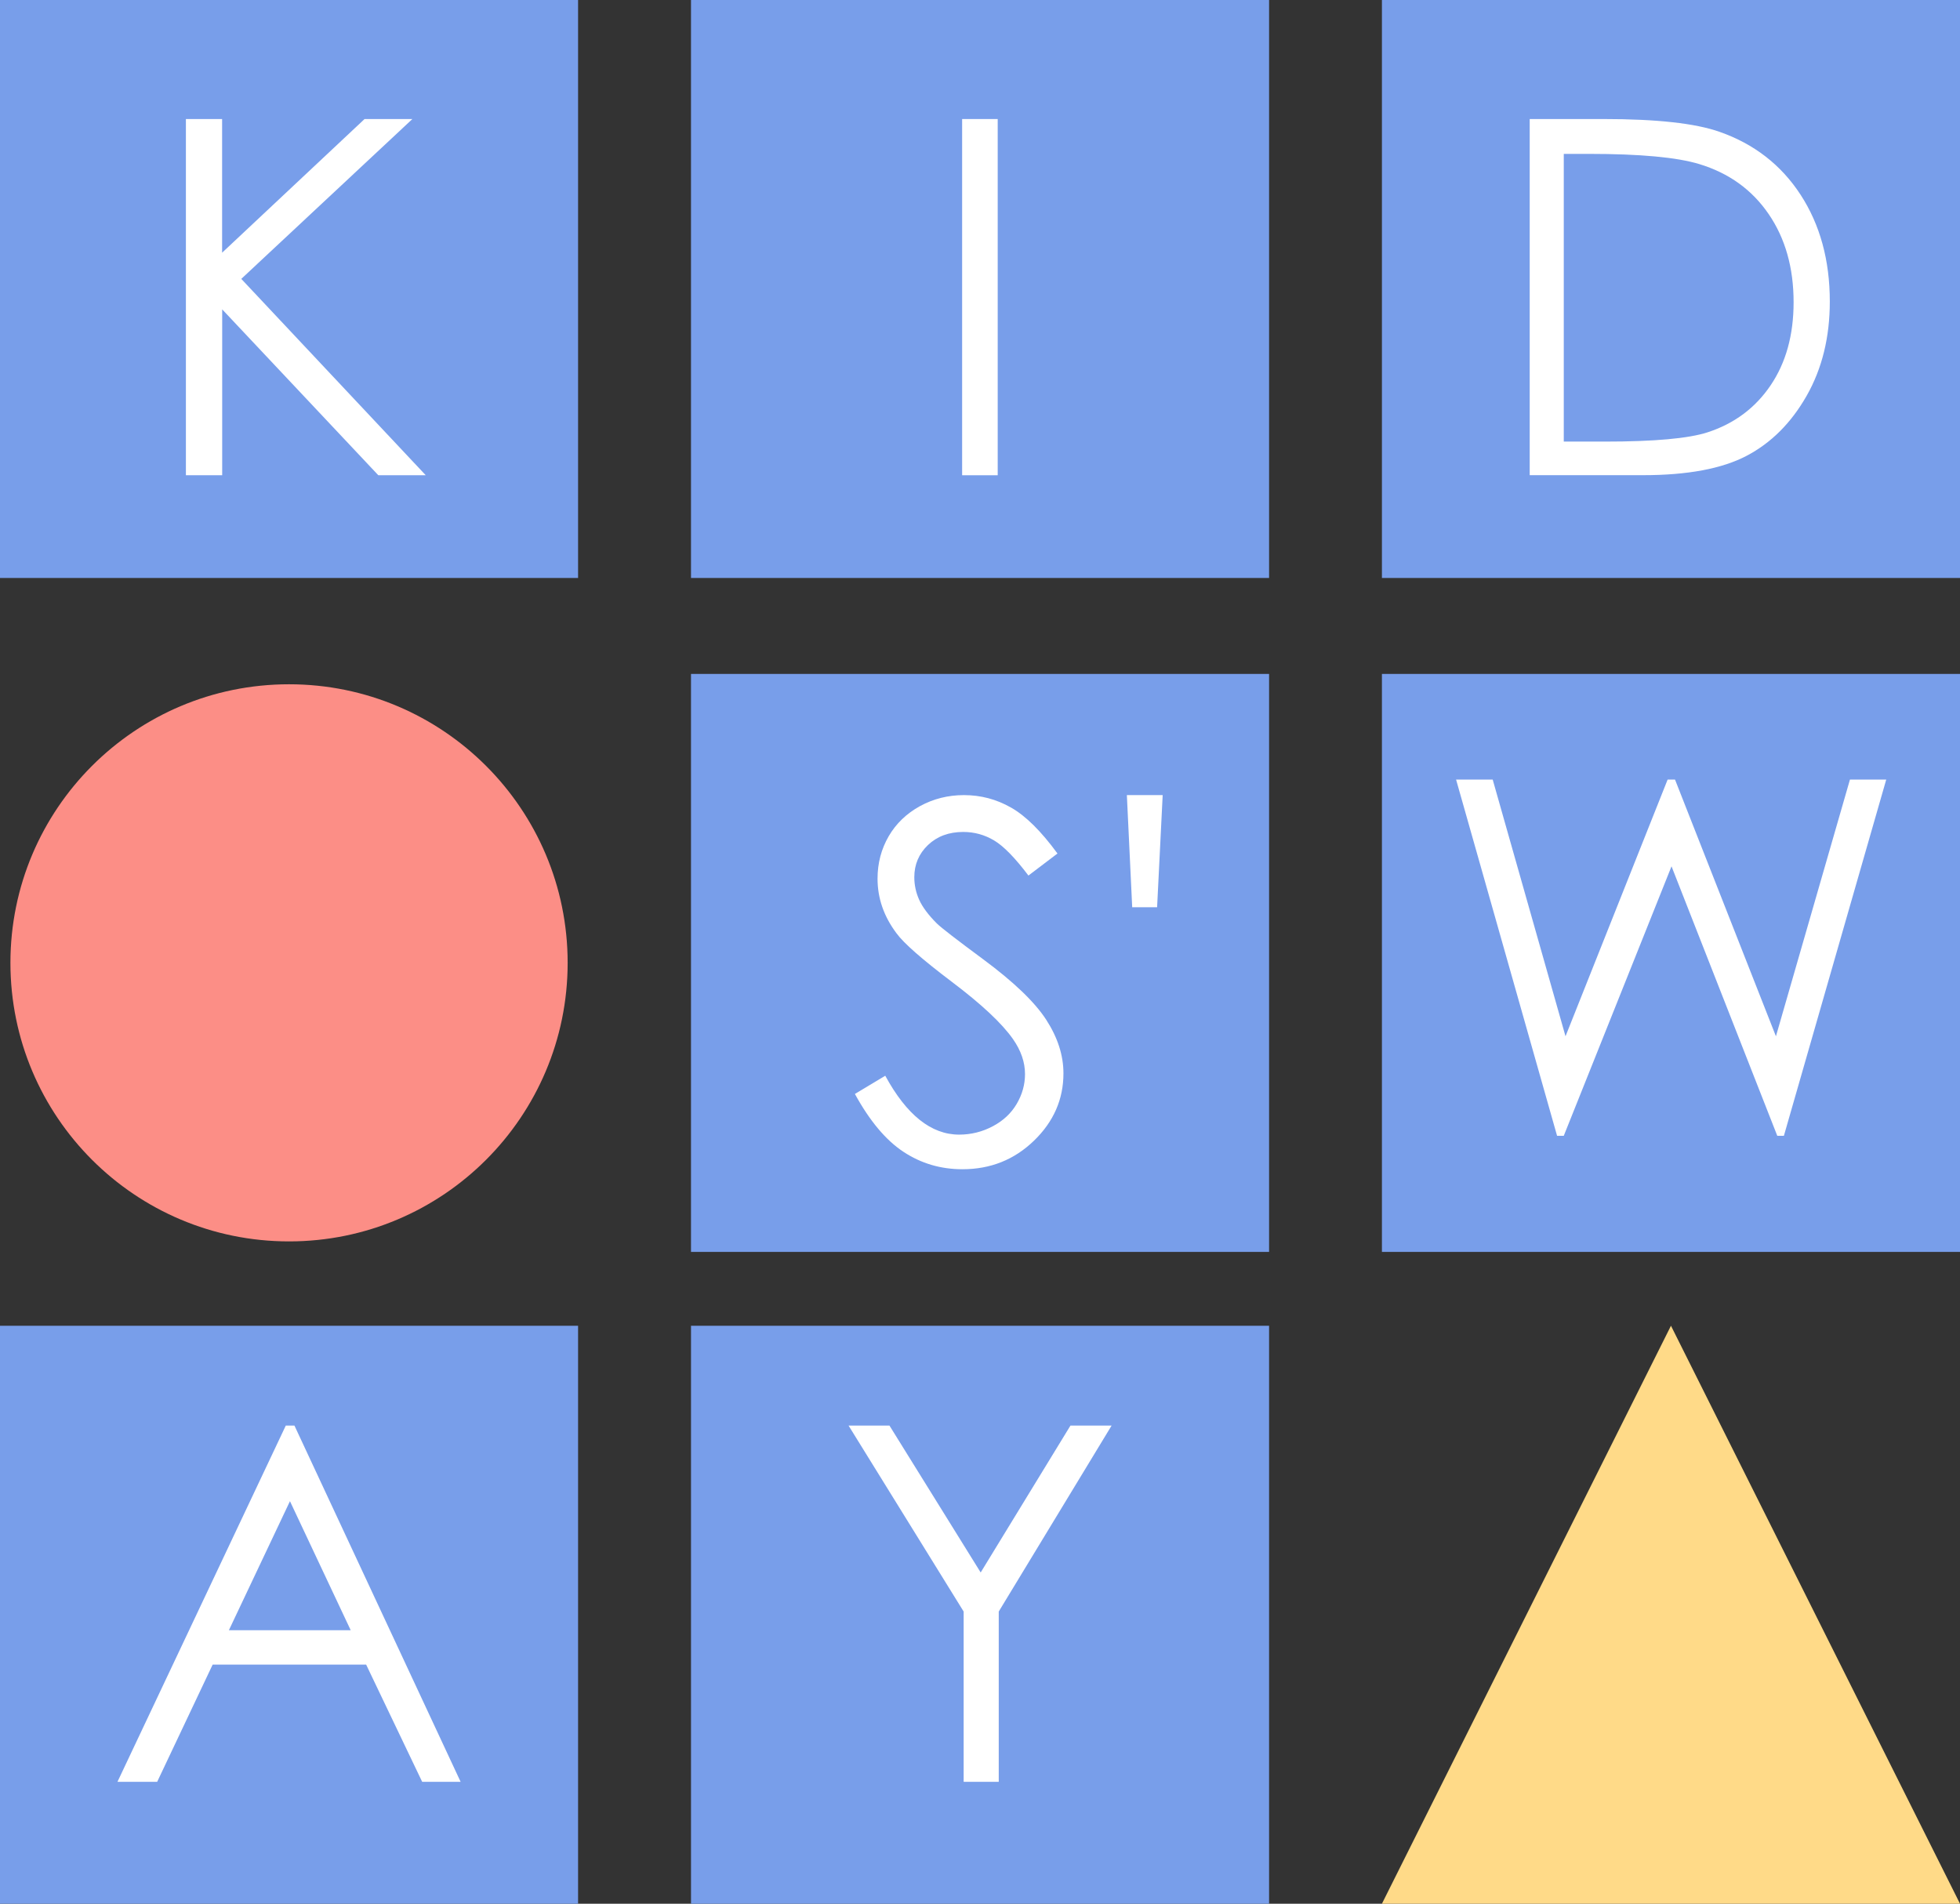<svg xmlns="http://www.w3.org/2000/svg" viewBox="0 0 246.29 239.26">
  <rect x="0" y="0" width="246.29" height="239.26" fill="#333333" stroke="none"/>
  <defs>
    <style>
      .cls-1 {
        fill: #ffda88;
      }

      .cls-2 {
        fill: #fff;
      }

      .cls-3 {
        fill: #fc8e86;
      }

      .cls-4 {
        fill: #789eea;
      }
    </style>
  </defs>
  <g id="Layer_5" data-name="Layer 5">
    <g>
      <rect class="cls-4" width="72.64" height="72.64"/>
      <rect class="cls-4" x="86.83" width="72.64" height="72.64"/>
      <rect class="cls-4" x="173.65" width="72.64" height="72.64"/>
      <rect class="cls-4" x="86.83" y="84.7" width="72.64" height="72.64"/>
      <rect class="cls-4" x="173.65" y="84.7" width="72.64" height="72.64"/>
      <rect class="cls-4" y="166.62" width="72.64" height="72.64"/>
      <rect class="cls-4" x="86.83" y="166.62" width="72.64" height="72.64"/>
      <polygon class="cls-1" points="246.29 239.26 173.65 239.26 209.97 166.62 246.29 239.26"/>
      <path class="cls-2" d="m23.35,14.96h4.56v16.8l17.9-16.8h6.01l-21.5,20.09,23.18,24.68h-5.96l-19.62-20.85v20.85h-4.56V14.96Z"/>
      <path class="cls-2" d="m120.9,14.96h4.47v44.77h-4.47V14.96Z"/>
      <path class="cls-2" d="m192.22,59.73V14.96h9.28c6.7,0,11.55.54,14.58,1.61,4.34,1.52,7.74,4.16,10.18,7.91,2.44,3.75,3.67,8.23,3.67,13.42,0,4.48-.97,8.43-2.91,11.84-1.94,3.41-4.45,5.92-7.55,7.55-3.09,1.62-7.43,2.43-13.01,2.43h-14.24Zm4.29-4.23h5.17c6.19,0,10.48-.39,12.87-1.16,3.37-1.09,6.02-3.07,7.94-5.91,1.93-2.85,2.89-6.33,2.89-10.45,0-4.32-1.04-8.01-3.13-11.07s-5-5.16-8.73-6.29c-2.8-.85-7.42-1.28-13.85-1.28h-3.17v36.16Z"/>
      <path class="cls-2" d="m106.62,179.17h5.15l11.46,18.46,11.28-18.46h5.17l-14.18,23.37v21.4h-4.41v-21.4l-14.46-23.37Z"/>
      <path class="cls-2" d="m37,179.17l20.88,44.77h-4.83l-7.04-14.73h-19.29l-6.97,14.73h-4.99l21.15-44.77h1.1Zm-.57,9.51l-7.67,16.21h15.31l-7.63-16.21Z"/>
      <path class="cls-2" d="m182.97,97.98h4.6l9.15,32.26,12.83-32.26h.93l12.68,32.26,9.3-32.26h4.56l-12.86,44.77h-.83l-13.29-33.87-13.54,33.87h-.84l-12.69-44.77Z"/>
      <circle class="cls-3" cx="36.32" cy="121.01" r="35.01"/>
      <g>
        <path class="cls-2" d="m107.44,137.48l3.8-2.28c2.68,4.93,5.77,7.4,9.28,7.4,1.5,0,2.91-.35,4.23-1.05,1.32-.7,2.32-1.64,3.01-2.82.69-1.18,1.04-2.42,1.04-3.74,0-1.5-.51-2.97-1.52-4.41-1.4-1.99-3.96-4.38-7.67-7.18-3.73-2.82-6.06-4.86-6.97-6.12-1.58-2.11-2.37-4.39-2.37-6.85,0-1.95.47-3.72,1.4-5.33.93-1.6,2.25-2.86,3.94-3.79,1.69-.92,3.53-1.38,5.52-1.38,2.11,0,4.08.52,5.92,1.57,1.84,1.04,3.78,2.97,5.83,5.77l-3.65,2.77c-1.68-2.23-3.12-3.7-4.31-4.41-1.19-.71-2.48-1.07-3.88-1.07-1.81,0-3.28.55-4.43,1.64-1.15,1.1-1.72,2.45-1.72,4.05,0,.97.2,1.92.61,2.83.41.91,1.15,1.91,2.22,2.98.59.57,2.52,2.06,5.78,4.47,3.87,2.86,6.53,5.41,7.97,7.64,1.44,2.23,2.16,4.47,2.16,6.73,0,3.25-1.23,6.07-3.7,8.46-2.47,2.39-5.46,3.59-8.99,3.59-2.72,0-5.18-.72-7.4-2.18s-4.25-3.88-6.12-7.29Z"/>
        <path class="cls-2" d="m145.4,114.02h-3.13l-.67-14.09h4.5l-.7,14.09Z"/>
      </g>
    </g>
  </g>
</svg>